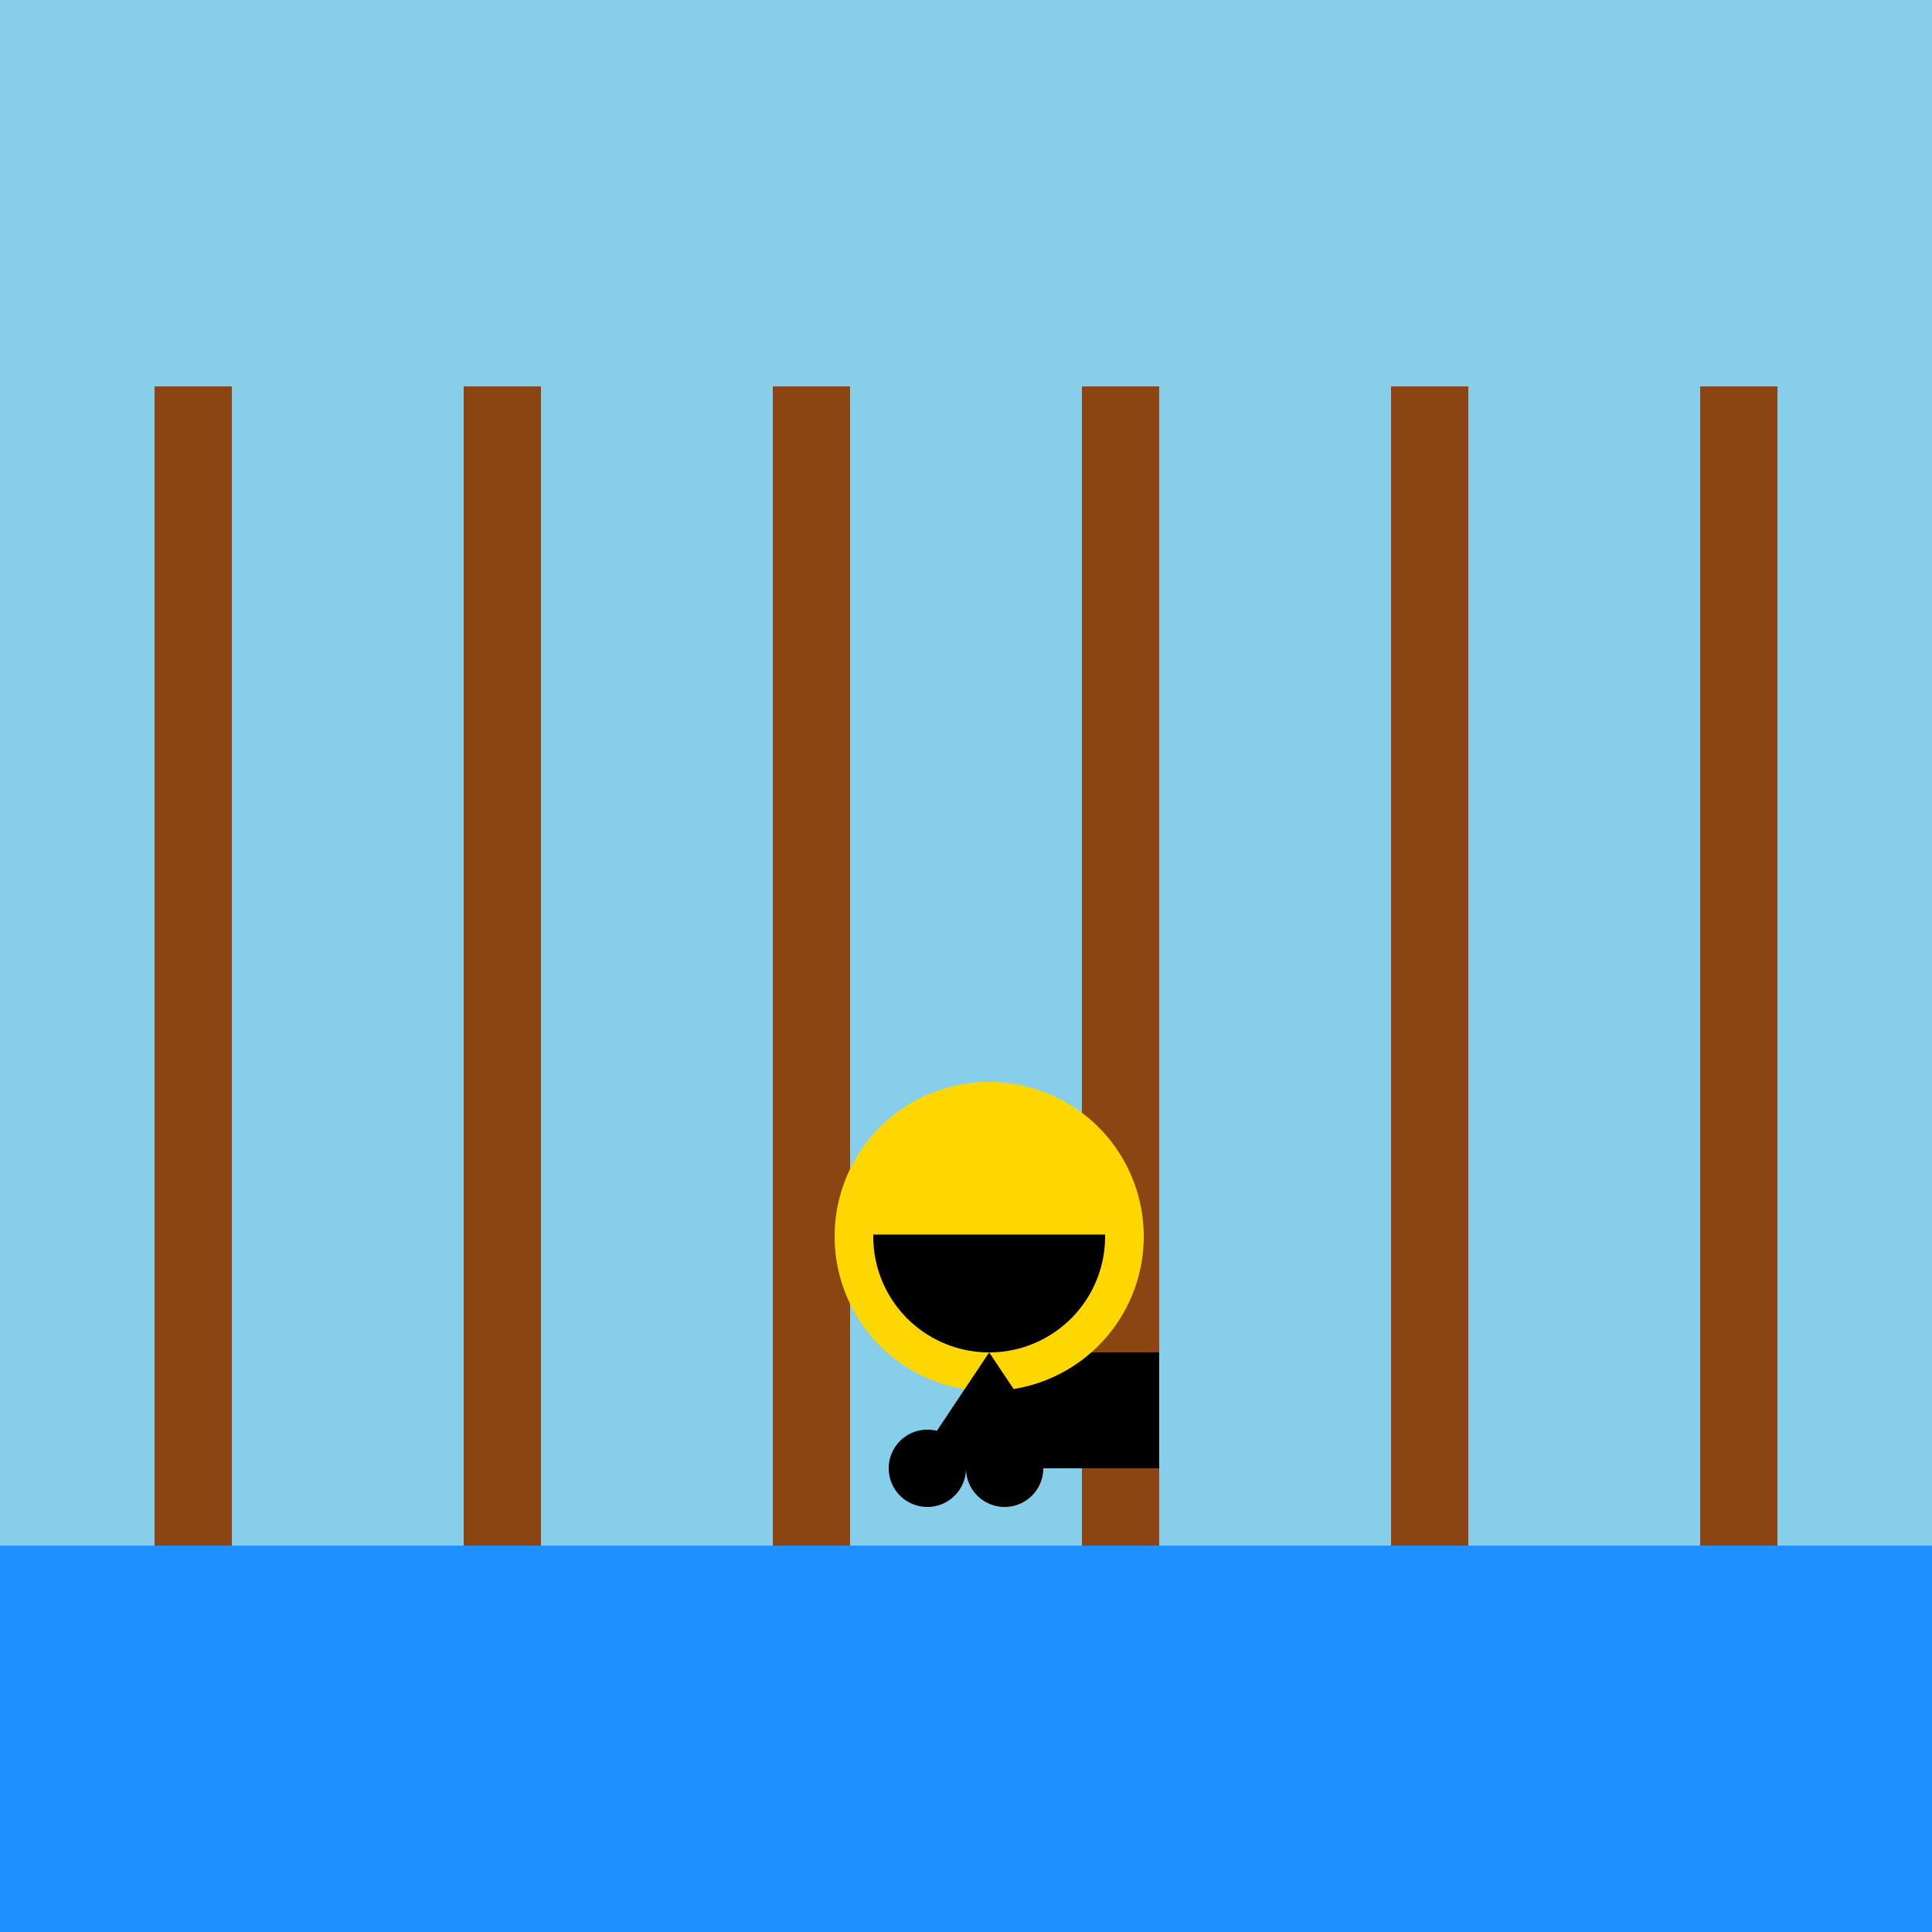 <!--

Generated by DrawGPT.
Free, open source, AI generated images in SVG, PNG, and HTML Canvas format.
https://drawgpt.ai

Created: 2023-09-26T22:00:20.608Z
Link: https://drawgpt.ai/prompt/65334/

-->
<svg xmlns="http://www.w3.org/2000/svg" xmlns:xlink="http://www.w3.org/1999/xlink" width="500" height="500"><defs/><g><rect fill="#87CEEB" stroke="none" x="0" y="0" width="512" height="512"/><rect fill="#1E90FF" stroke="none" x="0" y="400" width="512" height="112"/><rect fill="#8B4513" stroke="none" x="40" y="100" width="20" height="300"/><rect fill="#8B4513" stroke="none" x="120" y="100" width="20" height="300"/><rect fill="#8B4513" stroke="none" x="200" y="100" width="20" height="300"/><rect fill="#8B4513" stroke="none" x="280" y="100" width="20" height="300"/><rect fill="#8B4513" stroke="none" x="360" y="100" width="20" height="300"/><rect fill="#8B4513" stroke="none" x="440" y="100" width="20" height="300"/><rect fill="#000000" stroke="none" x="250" y="350" width="50" height="30"/><path fill="#000000" stroke="none" paint-order="stroke fill markers" d=" M 250 380 A 10 10 0 1 1 250 379.99 L 270 380 A 10 10 0 1 1 270 379.99"/><path fill="#FFD700" stroke="none" paint-order="stroke fill markers" d=" M 296 320 A 40 40 0 1 1 296 319.96"/><path fill="#000000" stroke="none" paint-order="stroke fill markers" d=" M 286 320 A 30 30 0 0 1 226 320"/><path fill="none" stroke="#000000" paint-order="fill stroke markers" d=" M 226 320 L 286 320" stroke-miterlimit="10" stroke-dasharray=""/><path fill="#000000" stroke="none" paint-order="stroke fill markers" d=" M 256 350 L 236 380 L 276 380 Z"/></g></svg>